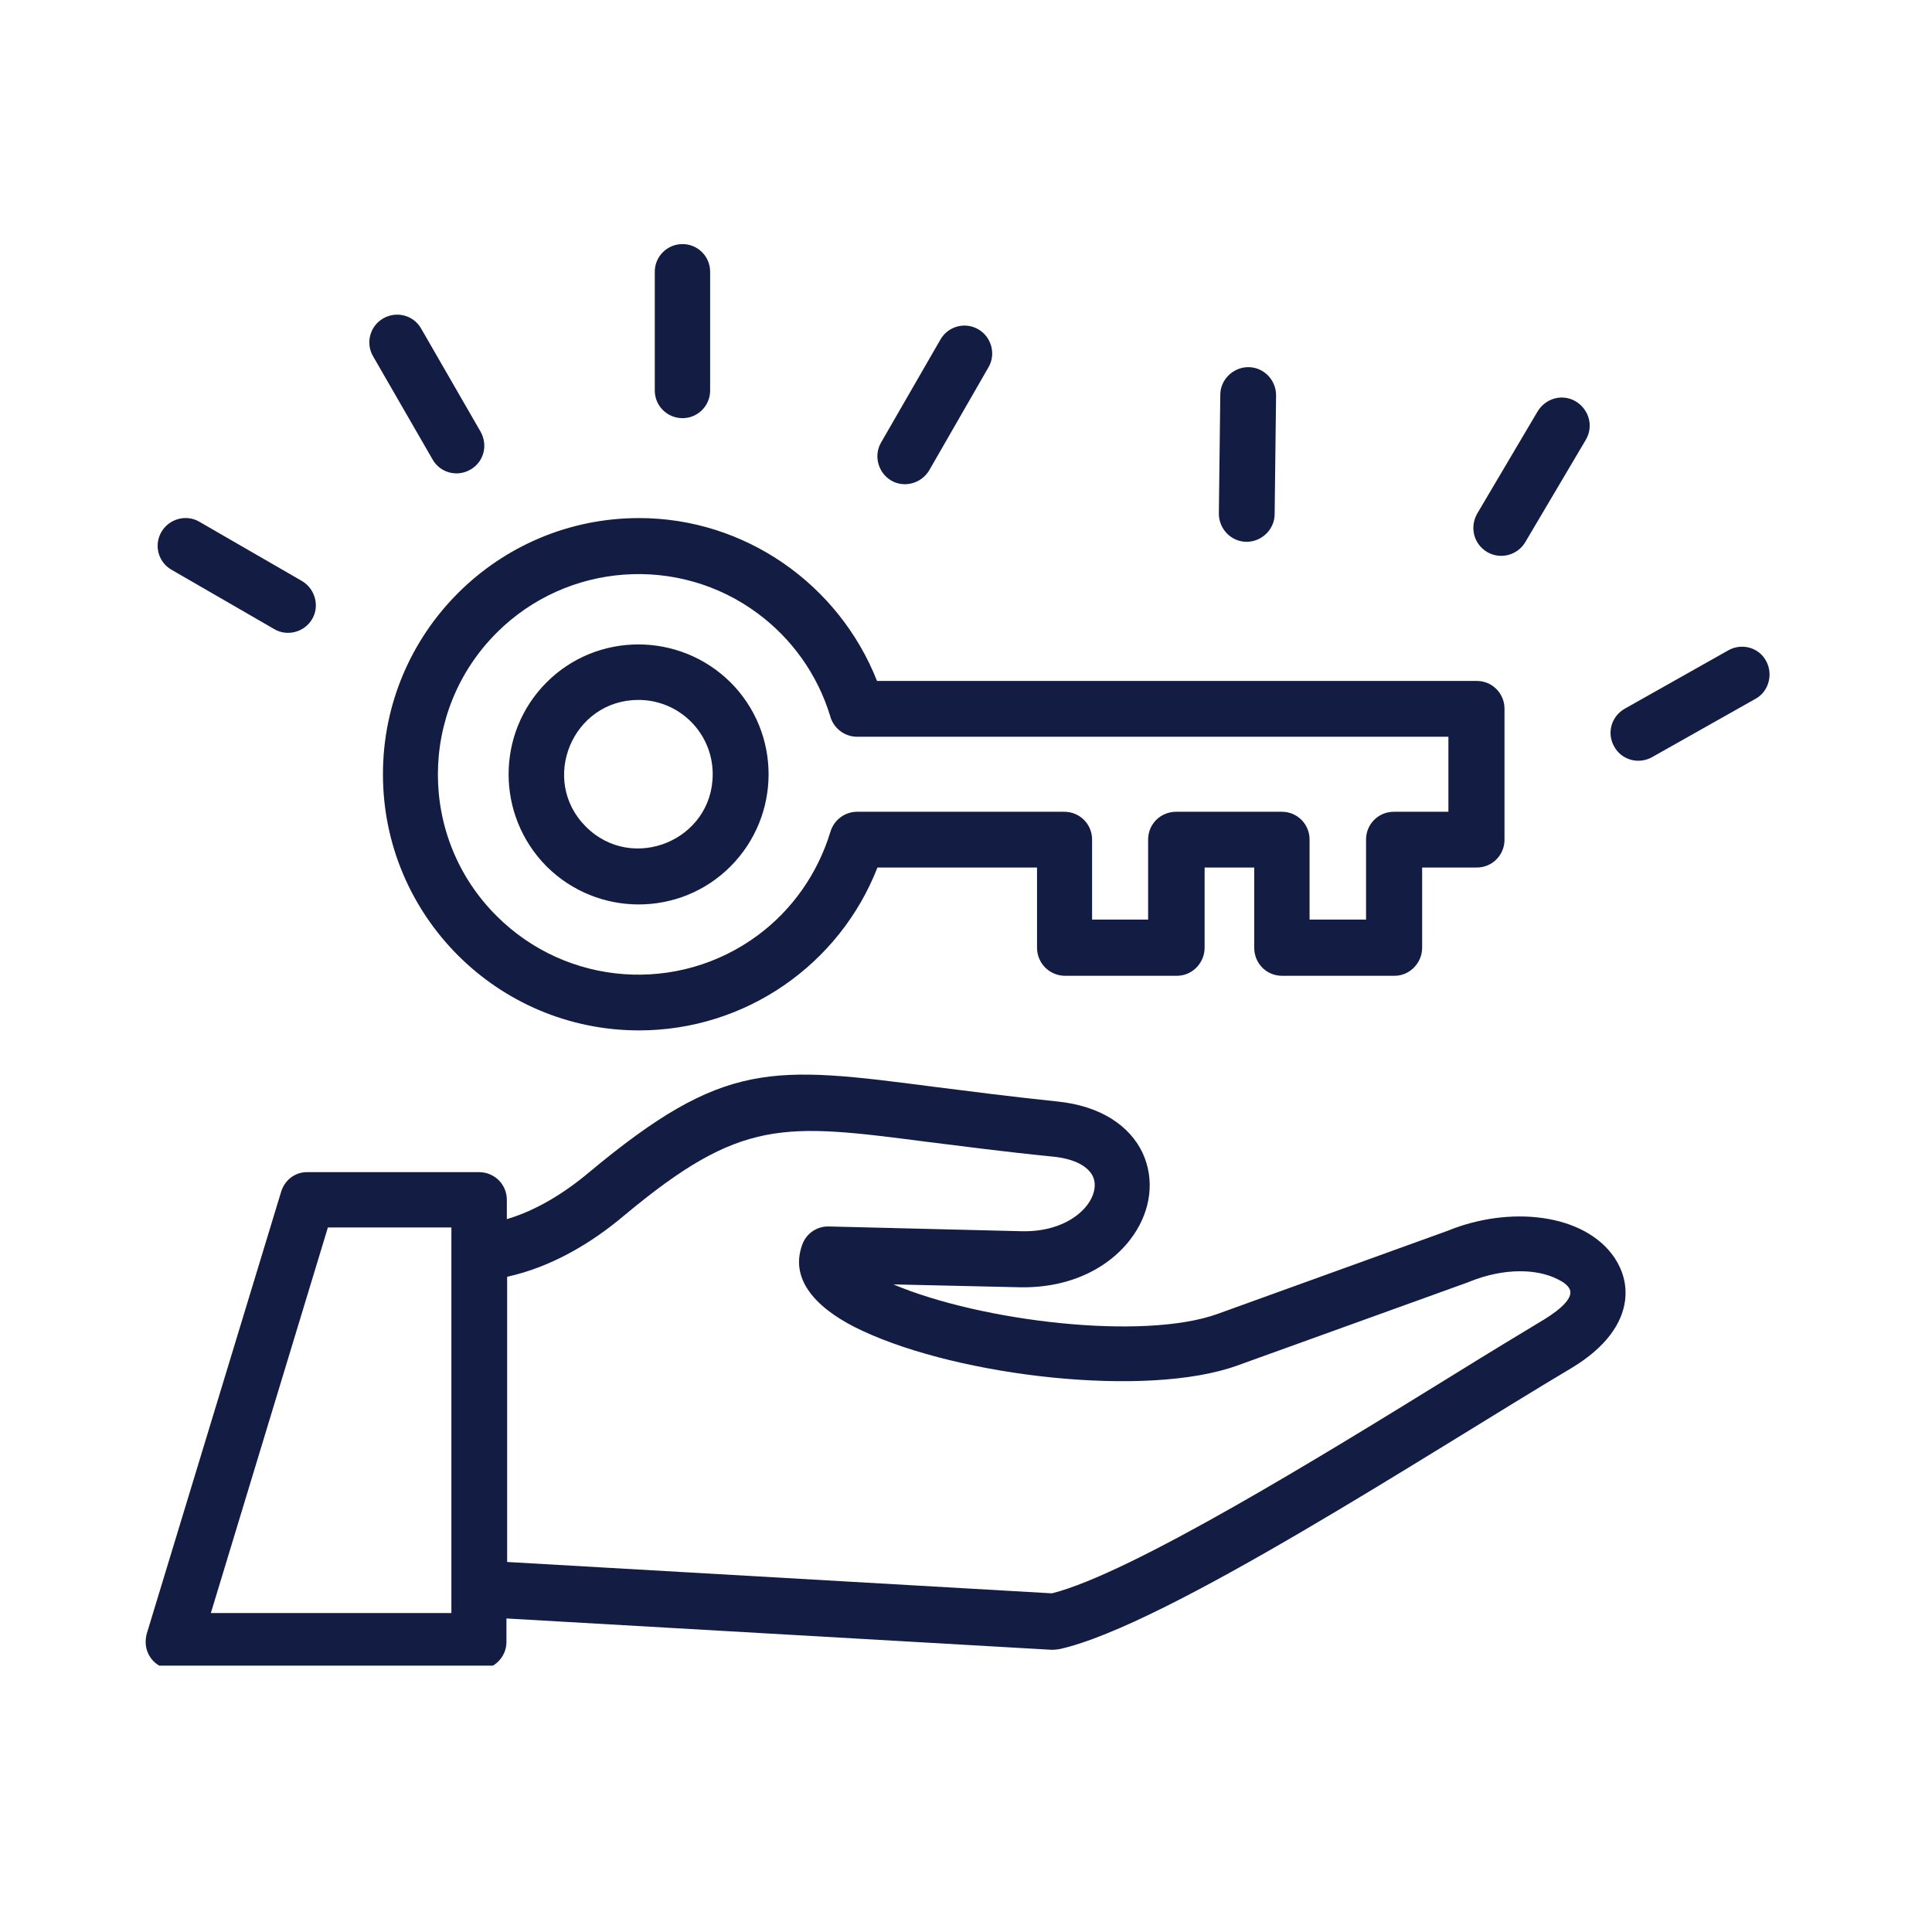 <svg xmlns="http://www.w3.org/2000/svg" xmlns:xlink="http://www.w3.org/1999/xlink" width="70" viewBox="0 0 52.5 52.5" height="70" preserveAspectRatio="xMidYMid meet"><defs><clipPath id="04b54cab65"><path d="M 3.801 6.633 L 48.375 6.633 L 48.375 45.262 L 3.801 45.262 Z M 3.801 6.633 " clip-rule="nonzero"></path></clipPath></defs><g clip-path="url(#04b54cab65)"><path fill="#131d44" d="M 33.16 10.73 C 33.16 10.316 33.508 9.977 33.922 9.977 C 34.34 9.977 34.676 10.324 34.676 10.742 L 34.637 13.969 C 34.637 14.383 34.289 14.723 33.875 14.723 C 33.457 14.723 33.121 14.375 33.121 13.957 Z M 46.965 17.672 C 47.332 17.465 47.797 17.594 47.992 17.961 C 48.191 18.324 48.062 18.793 47.707 18.988 L 44.895 20.574 C 44.527 20.781 44.062 20.652 43.863 20.285 C 43.656 19.922 43.785 19.465 44.152 19.258 Z M 41.785 11.176 C 42.004 10.82 42.457 10.691 42.824 10.91 C 43.18 11.129 43.309 11.582 43.094 11.949 L 41.449 14.73 C 41.242 15.086 40.773 15.215 40.41 15 C 40.043 14.781 39.934 14.324 40.141 13.957 Z M 25.555 9.227 C 25.766 8.859 26.23 8.742 26.586 8.949 C 26.941 9.156 27.07 9.621 26.863 9.977 L 25.25 12.781 C 25.039 13.137 24.574 13.266 24.219 13.059 C 23.863 12.852 23.734 12.383 23.941 12.027 Z M 4.664 15.484 C 4.297 15.277 4.176 14.812 4.387 14.453 C 4.594 14.098 5.059 13.969 5.414 14.176 L 8.207 15.789 C 8.562 16 8.691 16.465 8.484 16.82 C 8.277 17.176 7.812 17.305 7.457 17.098 Z M 10.137 9.68 C 9.93 9.324 10.051 8.859 10.414 8.652 C 10.773 8.445 11.238 8.562 11.445 8.93 L 13.059 11.73 C 13.266 12.098 13.148 12.555 12.781 12.762 C 12.426 12.969 11.961 12.852 11.754 12.484 Z M 17.793 7.383 C 17.793 6.969 18.129 6.633 18.547 6.633 C 18.961 6.633 19.297 6.969 19.297 7.383 L 19.297 10.613 C 19.297 11.027 18.961 11.363 18.547 11.363 C 18.129 11.363 17.793 11.027 17.793 10.613 Z M 39.371 20.02 L 23.289 20.02 C 22.934 20.02 22.637 19.77 22.555 19.445 C 22.211 18.324 21.516 17.355 20.594 16.672 C 18.438 15.066 15.406 15.285 13.496 17.195 C 11.367 19.324 11.367 22.773 13.496 24.891 C 15.406 26.801 18.426 27.02 20.594 25.414 C 21.527 24.723 22.219 23.742 22.566 22.602 C 22.664 22.277 22.961 22.059 23.289 22.059 L 28.922 22.059 C 29.34 22.059 29.676 22.395 29.676 22.812 L 29.676 24.988 L 31.199 24.988 L 31.199 22.812 C 31.199 22.395 31.535 22.059 31.961 22.059 L 34.836 22.059 C 35.25 22.059 35.586 22.395 35.586 22.812 L 35.586 24.988 L 37.121 24.988 L 37.121 22.812 C 37.121 22.395 37.457 22.059 37.875 22.059 L 39.359 22.059 L 39.359 20.02 Z M 23.832 18.504 L 40.133 18.504 C 40.547 18.504 40.883 18.84 40.883 19.258 L 40.883 22.82 C 40.883 23.238 40.547 23.574 40.133 23.574 L 38.645 23.574 L 38.645 25.754 C 38.645 26.168 38.309 26.516 37.895 26.516 L 34.836 26.516 C 34.418 26.516 34.082 26.18 34.082 25.754 L 34.082 23.574 L 32.734 23.574 L 32.734 25.754 C 32.734 26.168 32.398 26.516 31.98 26.516 L 28.941 26.516 C 28.527 26.516 28.18 26.18 28.18 25.754 L 28.18 23.574 L 23.844 23.574 C 22.812 26.219 20.25 28 17.367 28 C 13.523 28 10.406 24.883 10.406 21.039 C 10.406 17.195 13.523 14.078 17.367 14.078 C 20.238 14.078 22.793 15.871 23.832 18.504 Z M 17.348 19.02 C 15.555 19.02 14.652 21.199 15.922 22.465 C 17.188 23.73 19.367 22.832 19.367 21.039 C 19.367 19.922 18.465 19.02 17.348 19.02 Z M 14.852 18.543 C 16.227 17.168 18.465 17.168 19.852 18.543 C 21.23 19.922 21.23 22.156 19.852 23.543 C 18.477 24.922 16.238 24.922 14.852 23.543 C 13.477 22.156 13.477 19.922 14.852 18.543 Z M 8.355 31.852 L 13.02 31.852 C 13.438 31.852 13.773 32.188 13.773 32.605 L 13.773 33.129 C 14.574 32.891 15.328 32.426 16 31.863 C 19.684 28.793 20.973 28.961 25.398 29.535 C 26.328 29.652 27.406 29.793 28.715 29.93 C 29.941 30.051 30.703 30.613 31.043 31.316 C 31.387 32.051 31.27 32.871 30.812 33.547 C 30.258 34.367 29.18 35.012 27.703 34.98 L 24.277 34.902 C 26.637 35.902 31.051 36.438 33.09 35.703 L 39.34 33.445 C 41.004 32.762 43.051 32.961 43.875 34.18 C 44.102 34.527 44.211 34.91 44.16 35.336 C 44.082 35.961 43.637 36.613 42.715 37.168 C 38.824 39.484 31.684 44.172 28.793 44.812 C 28.723 44.824 28.656 44.832 28.586 44.832 L 13.762 43.98 L 13.762 44.617 C 13.762 45.031 13.426 45.367 13.012 45.367 L 4.711 45.367 C 4.219 45.367 3.812 44.895 4.008 44.328 L 7.633 32.406 C 7.73 32.059 8.031 31.844 8.355 31.852 Z M 13.781 34.695 L 13.781 42.445 L 28.586 43.297 C 30.746 42.754 35.953 39.547 39.566 37.316 C 40.457 36.762 41.262 36.277 41.965 35.852 C 42.418 35.574 42.797 35.238 42.637 35 C 42.578 34.91 42.477 34.832 42.328 34.762 C 41.785 34.484 40.895 34.438 39.922 34.832 L 39.895 34.844 L 33.617 37.109 C 31.16 37.992 26.102 37.406 23.445 36.168 C 22.309 35.645 21.438 34.852 21.793 33.844 C 21.891 33.535 22.188 33.316 22.527 33.328 L 27.754 33.457 C 29.219 33.496 29.961 32.516 29.695 31.961 C 29.566 31.703 29.219 31.484 28.574 31.426 C 27.277 31.297 26.168 31.148 25.211 31.031 C 21.289 30.523 20.148 30.375 16.973 33.02 C 16.039 33.812 14.949 34.438 13.781 34.695 Z M 12.258 33.355 L 8.91 33.355 L 5.73 43.832 L 12.266 43.832 L 12.266 33.355 Z M 12.258 33.355 " fill-opacity="1" fill-rule="nonzero"></path></g></svg>
